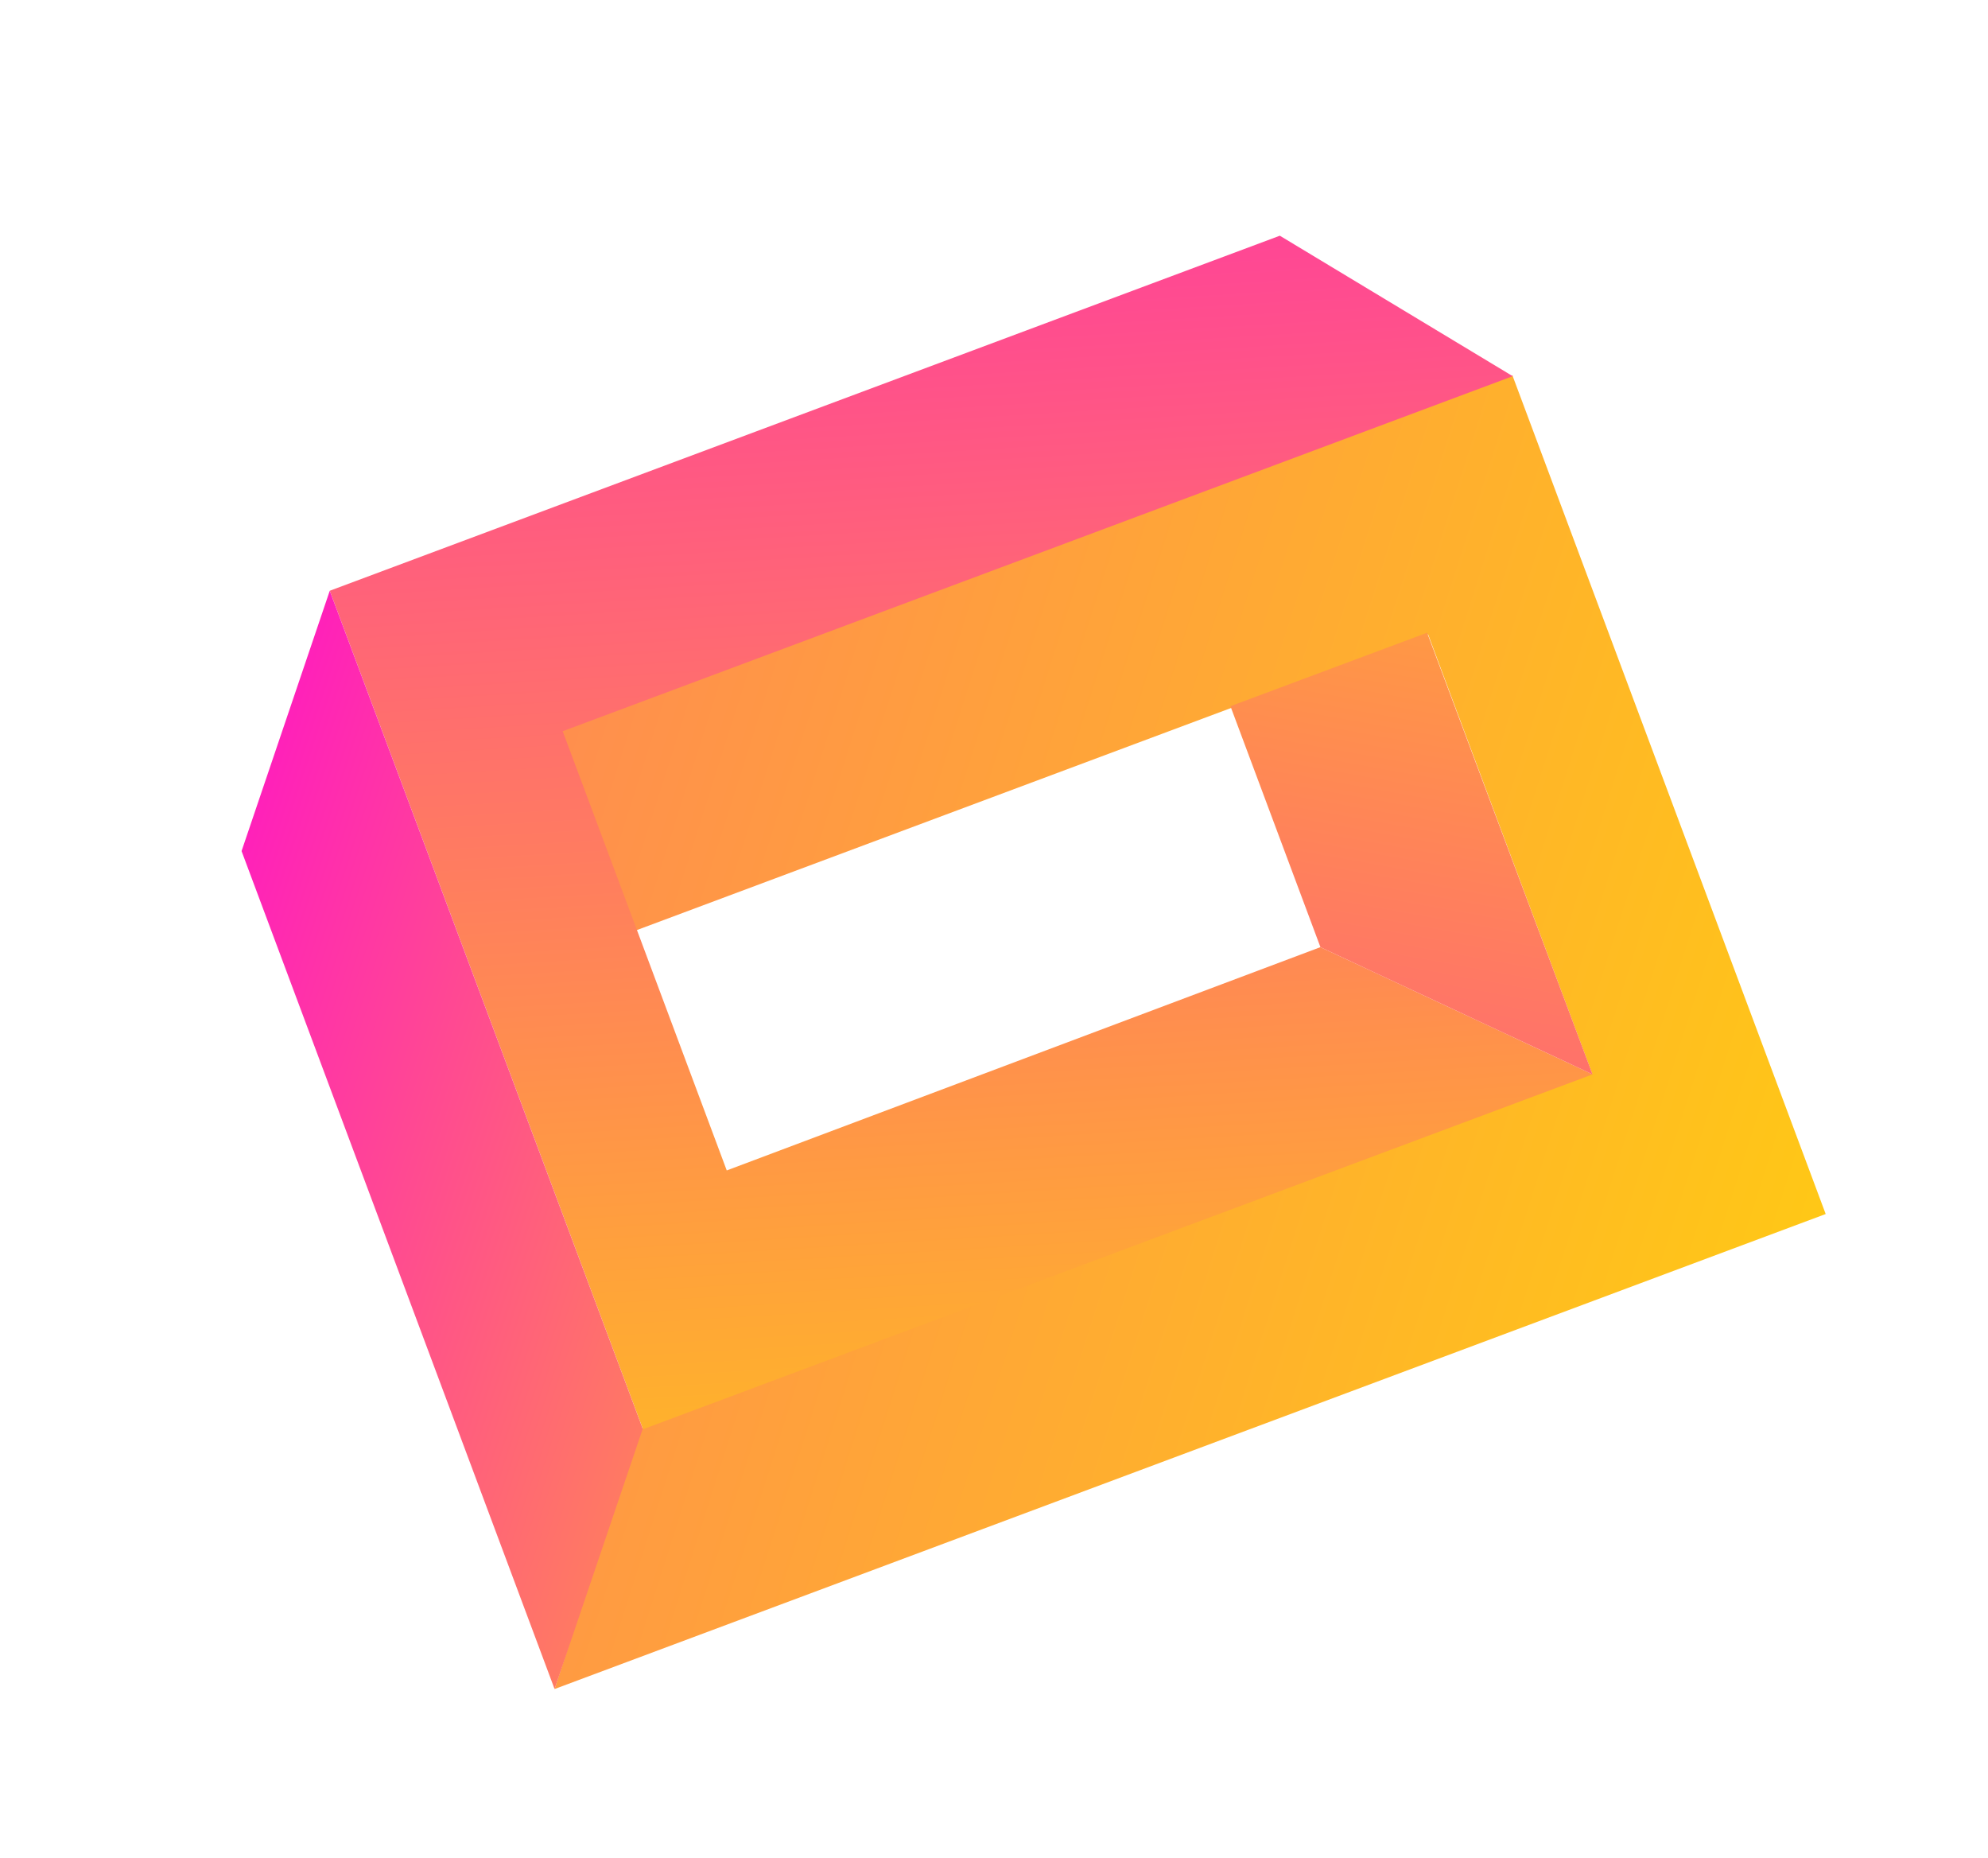 <svg width="76" height="71" viewBox="0 0 76 71" fill="none" xmlns="http://www.w3.org/2000/svg">
<g filter="url(#filter0_f)">
<path d="M24.424 54.654L21.201 64.556L69.795 46.401L57.818 14.345L21.373 27.961L24.224 35.594L54.595 24.246L60.869 41.038L24.424 54.654Z" fill="url(#paint0_linear)"/>
<path d="M57.831 14.378L48.927 9.009L12.607 22.579L24.581 54.627L60.885 41.063L50.478 36.201L27.783 44.735L21.511 27.948L57.831 14.378Z" fill="url(#paint1_linear)"/>
<path d="M21.201 64.556L24.572 54.607L12.606 22.58L9.235 32.529L21.201 64.556Z" fill="url(#paint2_linear)"/>
<path d="M60.881 41.062L50.48 36.203L47.039 26.992L54.558 24.183L60.881 41.062Z" fill="url(#paint3_linear)"/>
</g>
<defs>
<filter id="filter0_f" x="0.387" y="0.748" width="75.409" height="69.809" filterUnits="userSpaceOnUse" color-interpolation-filters="sRGB">
<feFlood flood-opacity="0" result="BackgroundImageFix"/>
<feBlend mode="normal" in="SourceGraphic" in2="BackgroundImageFix" result="shape"/>
<feGaussianBlur stdDeviation="3" result="effect1_foregroundBlur"/>
</filter>
<linearGradient id="paint0_linear" x1="-89.157" y1="-17.37" x2="93.155" y2="40.652" gradientUnits="userSpaceOnUse">
<stop stop-color="#FF0CCE"/>
<stop offset="1" stop-color="#FFDE00"/>
</linearGradient>
<linearGradient id="paint1_linear" x1="23.268" y1="-13.508" x2="28.501" y2="72.807" gradientUnits="userSpaceOnUse">
<stop stop-color="#FF0CCE"/>
<stop offset="1" stop-color="#FFDE00"/>
</linearGradient>
<linearGradient id="paint2_linear" x1="6.386" y1="24.904" x2="54.806" y2="40.864" gradientUnits="userSpaceOnUse">
<stop stop-color="#FF0CCE"/>
<stop offset="1" stop-color="#FFDE00"/>
</linearGradient>
<linearGradient id="paint3_linear" x1="36.867" y1="78.496" x2="51.887" y2="-5.09" gradientUnits="userSpaceOnUse">
<stop stop-color="#FF0CCE"/>
<stop offset="1" stop-color="#FFDE00"/>
</linearGradient>
</defs>
</svg>
